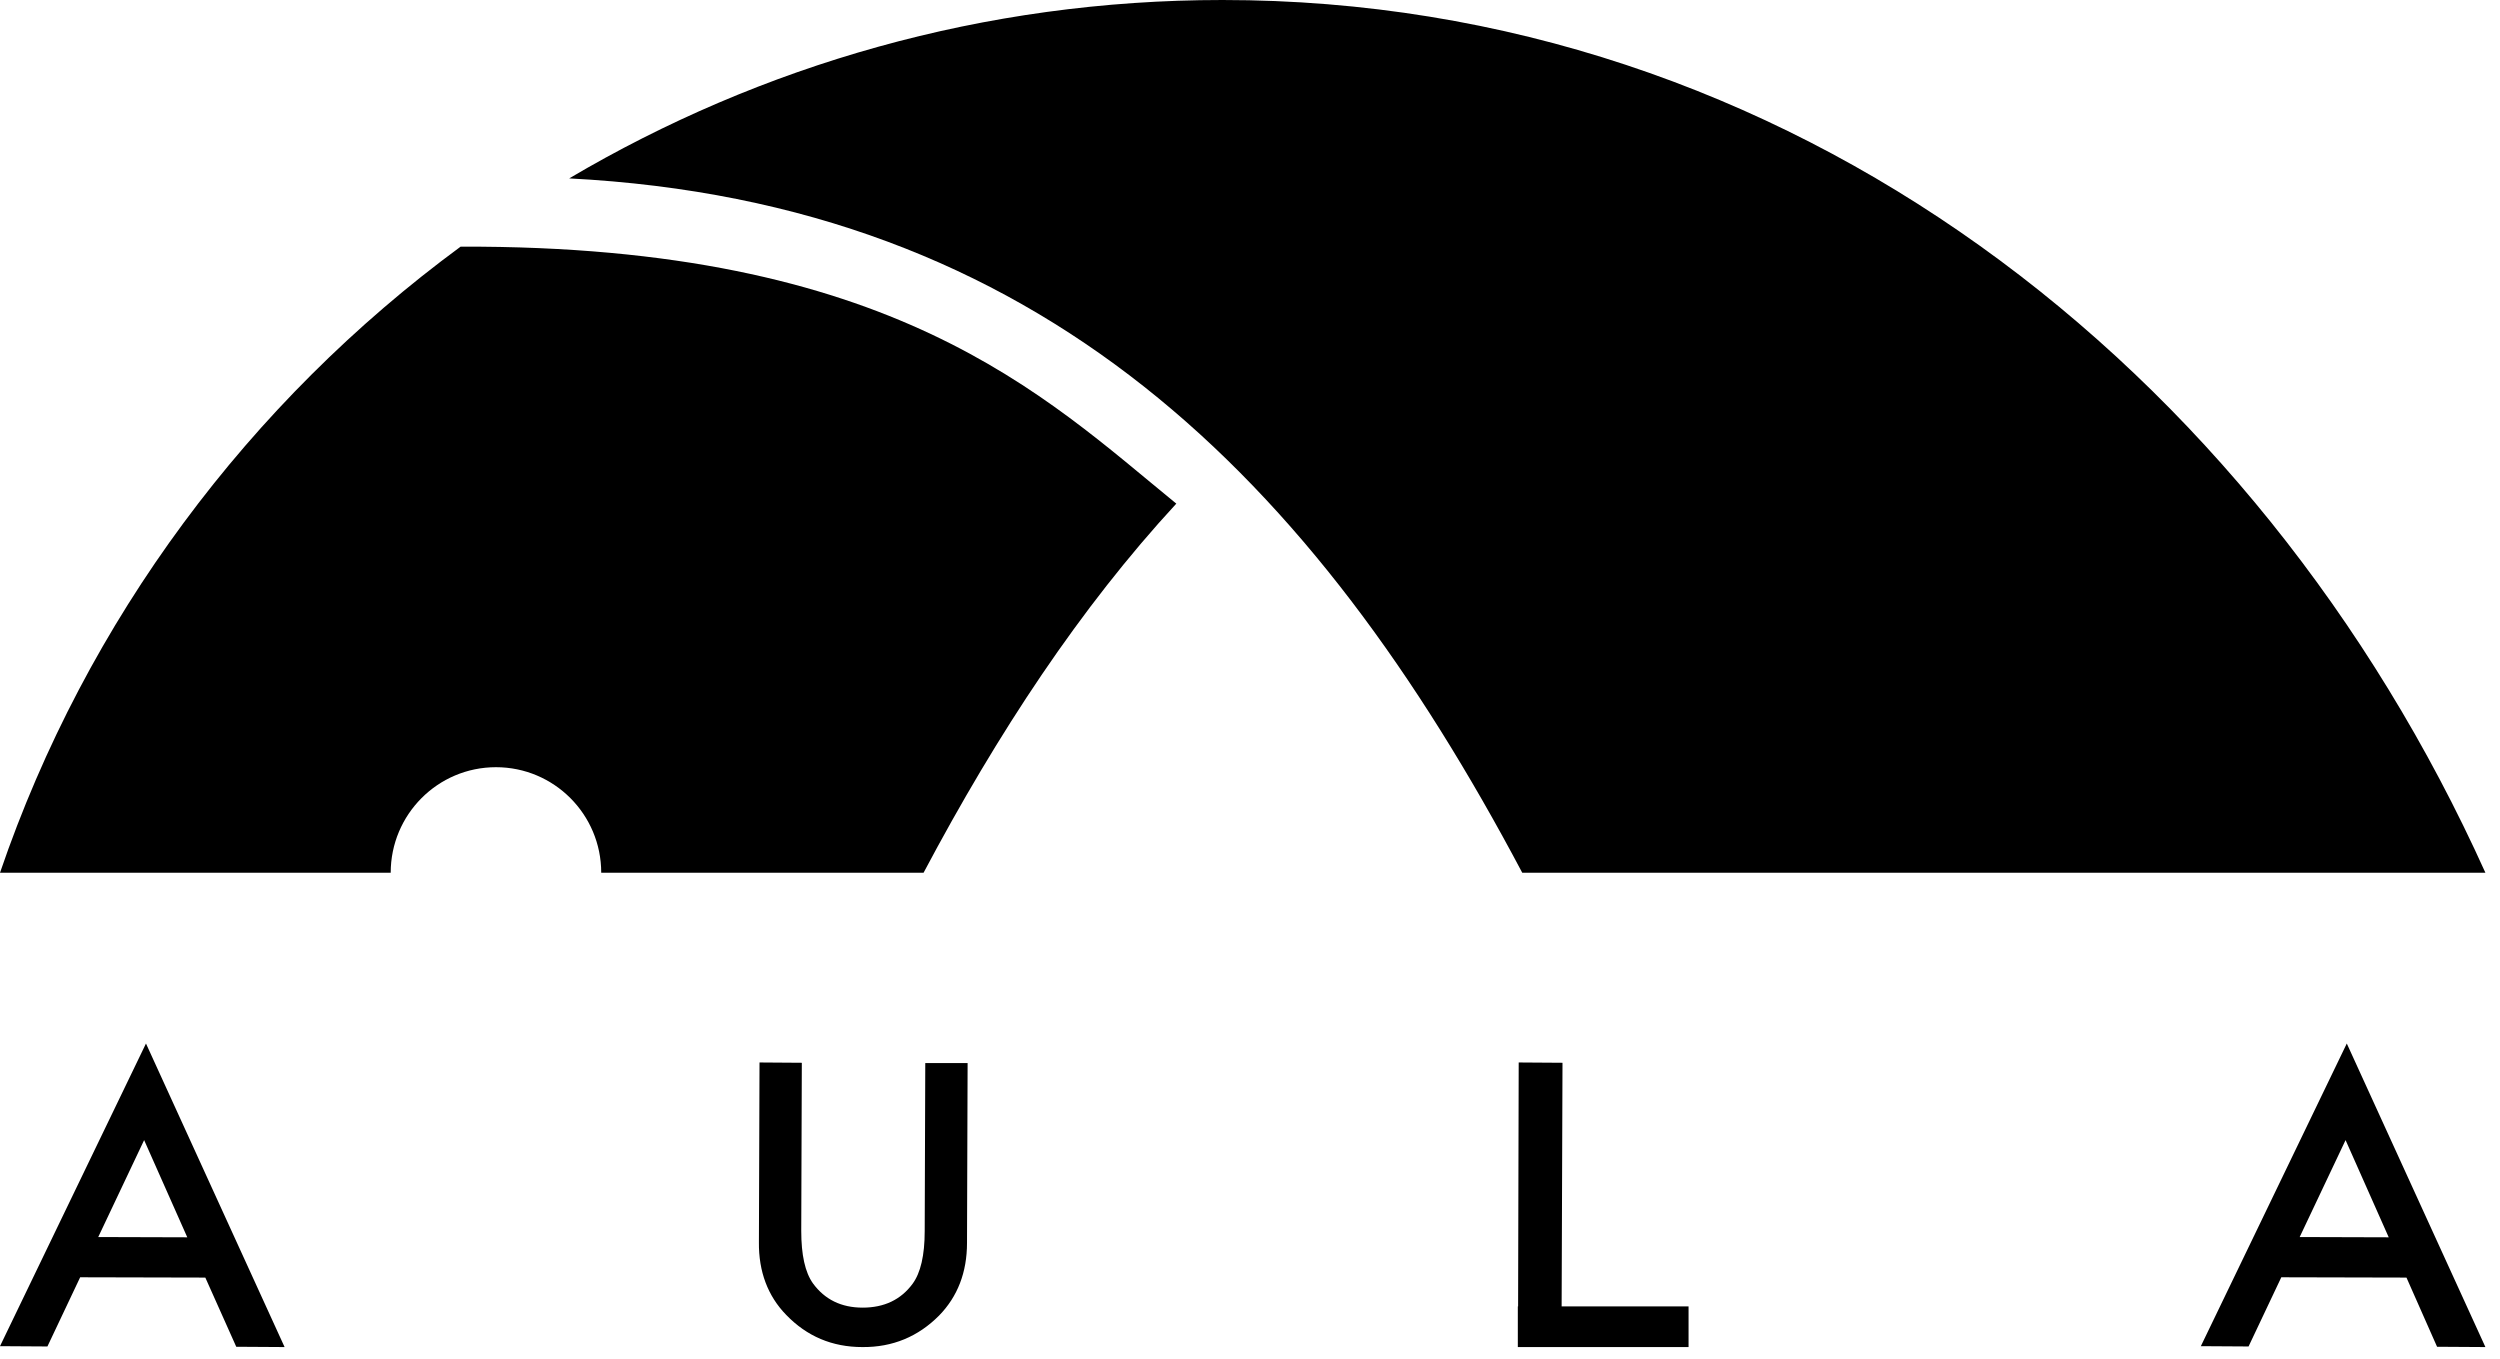 <?xml version="1.0" encoding="UTF-8"?>
<svg width="92px" height="50px" viewBox="0 0 92 50" version="1.1" xmlns="http://www.w3.org/2000/svg" xmlns:xlink="http://www.w3.org/1999/xlink">
    <!-- Generator: Sketch 51 (57462) - http://www.bohemiancoding.com/sketch -->
    <title>AULA logo 2F4 Copy 2</title>
    <desc>Created with Sketch.</desc>
    <defs></defs>
    <g id="Styleguide" stroke="none" stroke-width="1" fill="none" fill-rule="evenodd">
        <g id="AULA-logo-2F4-Copy-2" fill="#000000" fill-rule="nonzero">
            <path d="M7.556,47.015 L2.95,47.004 L1.745,49.55 L0,49.539 L5.372,38.401 L10.473,49.572 L8.694,49.561 L7.556,47.015 Z M6.892,45.533 L5.304,41.956 L3.615,45.523 L6.892,45.533 Z" id="Shape"></path>
            <path d="M29.507,39.11 L29.486,45.297 C29.486,46.177 29.626,46.822 29.918,47.23 C30.351,47.821 30.957,48.121 31.746,48.121 C32.536,48.121 33.152,47.831 33.585,47.241 C33.877,46.843 34.029,46.199 34.029,45.307 L34.05,39.12 L35.608,39.12 L35.586,45.737 C35.586,46.822 35.24,47.713 34.559,48.412 C33.791,49.185 32.85,49.582 31.736,49.572 C30.621,49.572 29.691,49.174 28.934,48.39 C28.253,47.692 27.917,46.79 27.928,45.715 L27.95,39.099 L29.507,39.11 Z" id="Shape"></path>
            <path d="M88.558,47.015 L83.952,47.004 L82.747,49.55 L80.991,49.539 L86.362,38.401 L91.463,49.572 L89.684,49.561 L88.558,47.015 Z M87.905,45.533 L86.317,41.956 L84.628,45.523 L87.905,45.533 Z" id="Shape"></path>
            <polygon id="Shape" points="57.731 48.076 57.468 48.076 57.5 39.11 55.888 39.099 55.866 48.076 55.856 48.076 55.856 48.743 55.856 49.55 55.856 49.55 55.856 49.572 62.139 49.572 62.139 49.55 62.139 48.076"></polygon>
            <path d="M20.946,6.565 C38.287,7.461 48.318,17.577 56.019,32.117 L91.463,32.117 C83.022,13.415 65.79,0 44.985,0 C36.206,0 27.993,2.403 20.946,6.565" id="B"></path>
            <path d="M16.95,9.077 C9.181,14.793 3.184,22.791 0,32.117 L6.992,32.117 L14.028,32.117 L14.378,32.117 C14.378,29.977 16.107,28.233 18.252,28.233 C20.386,28.233 22.125,29.967 22.125,32.117 L22.487,32.117 L29.971,32.117 L33.987,32.117 C36.723,26.96 39.754,22.363 43.288,18.534 C38.408,14.552 32.86,9.022 16.95,9.077 Z" id="Shape"></path>
        </g>
    </g>
</svg>